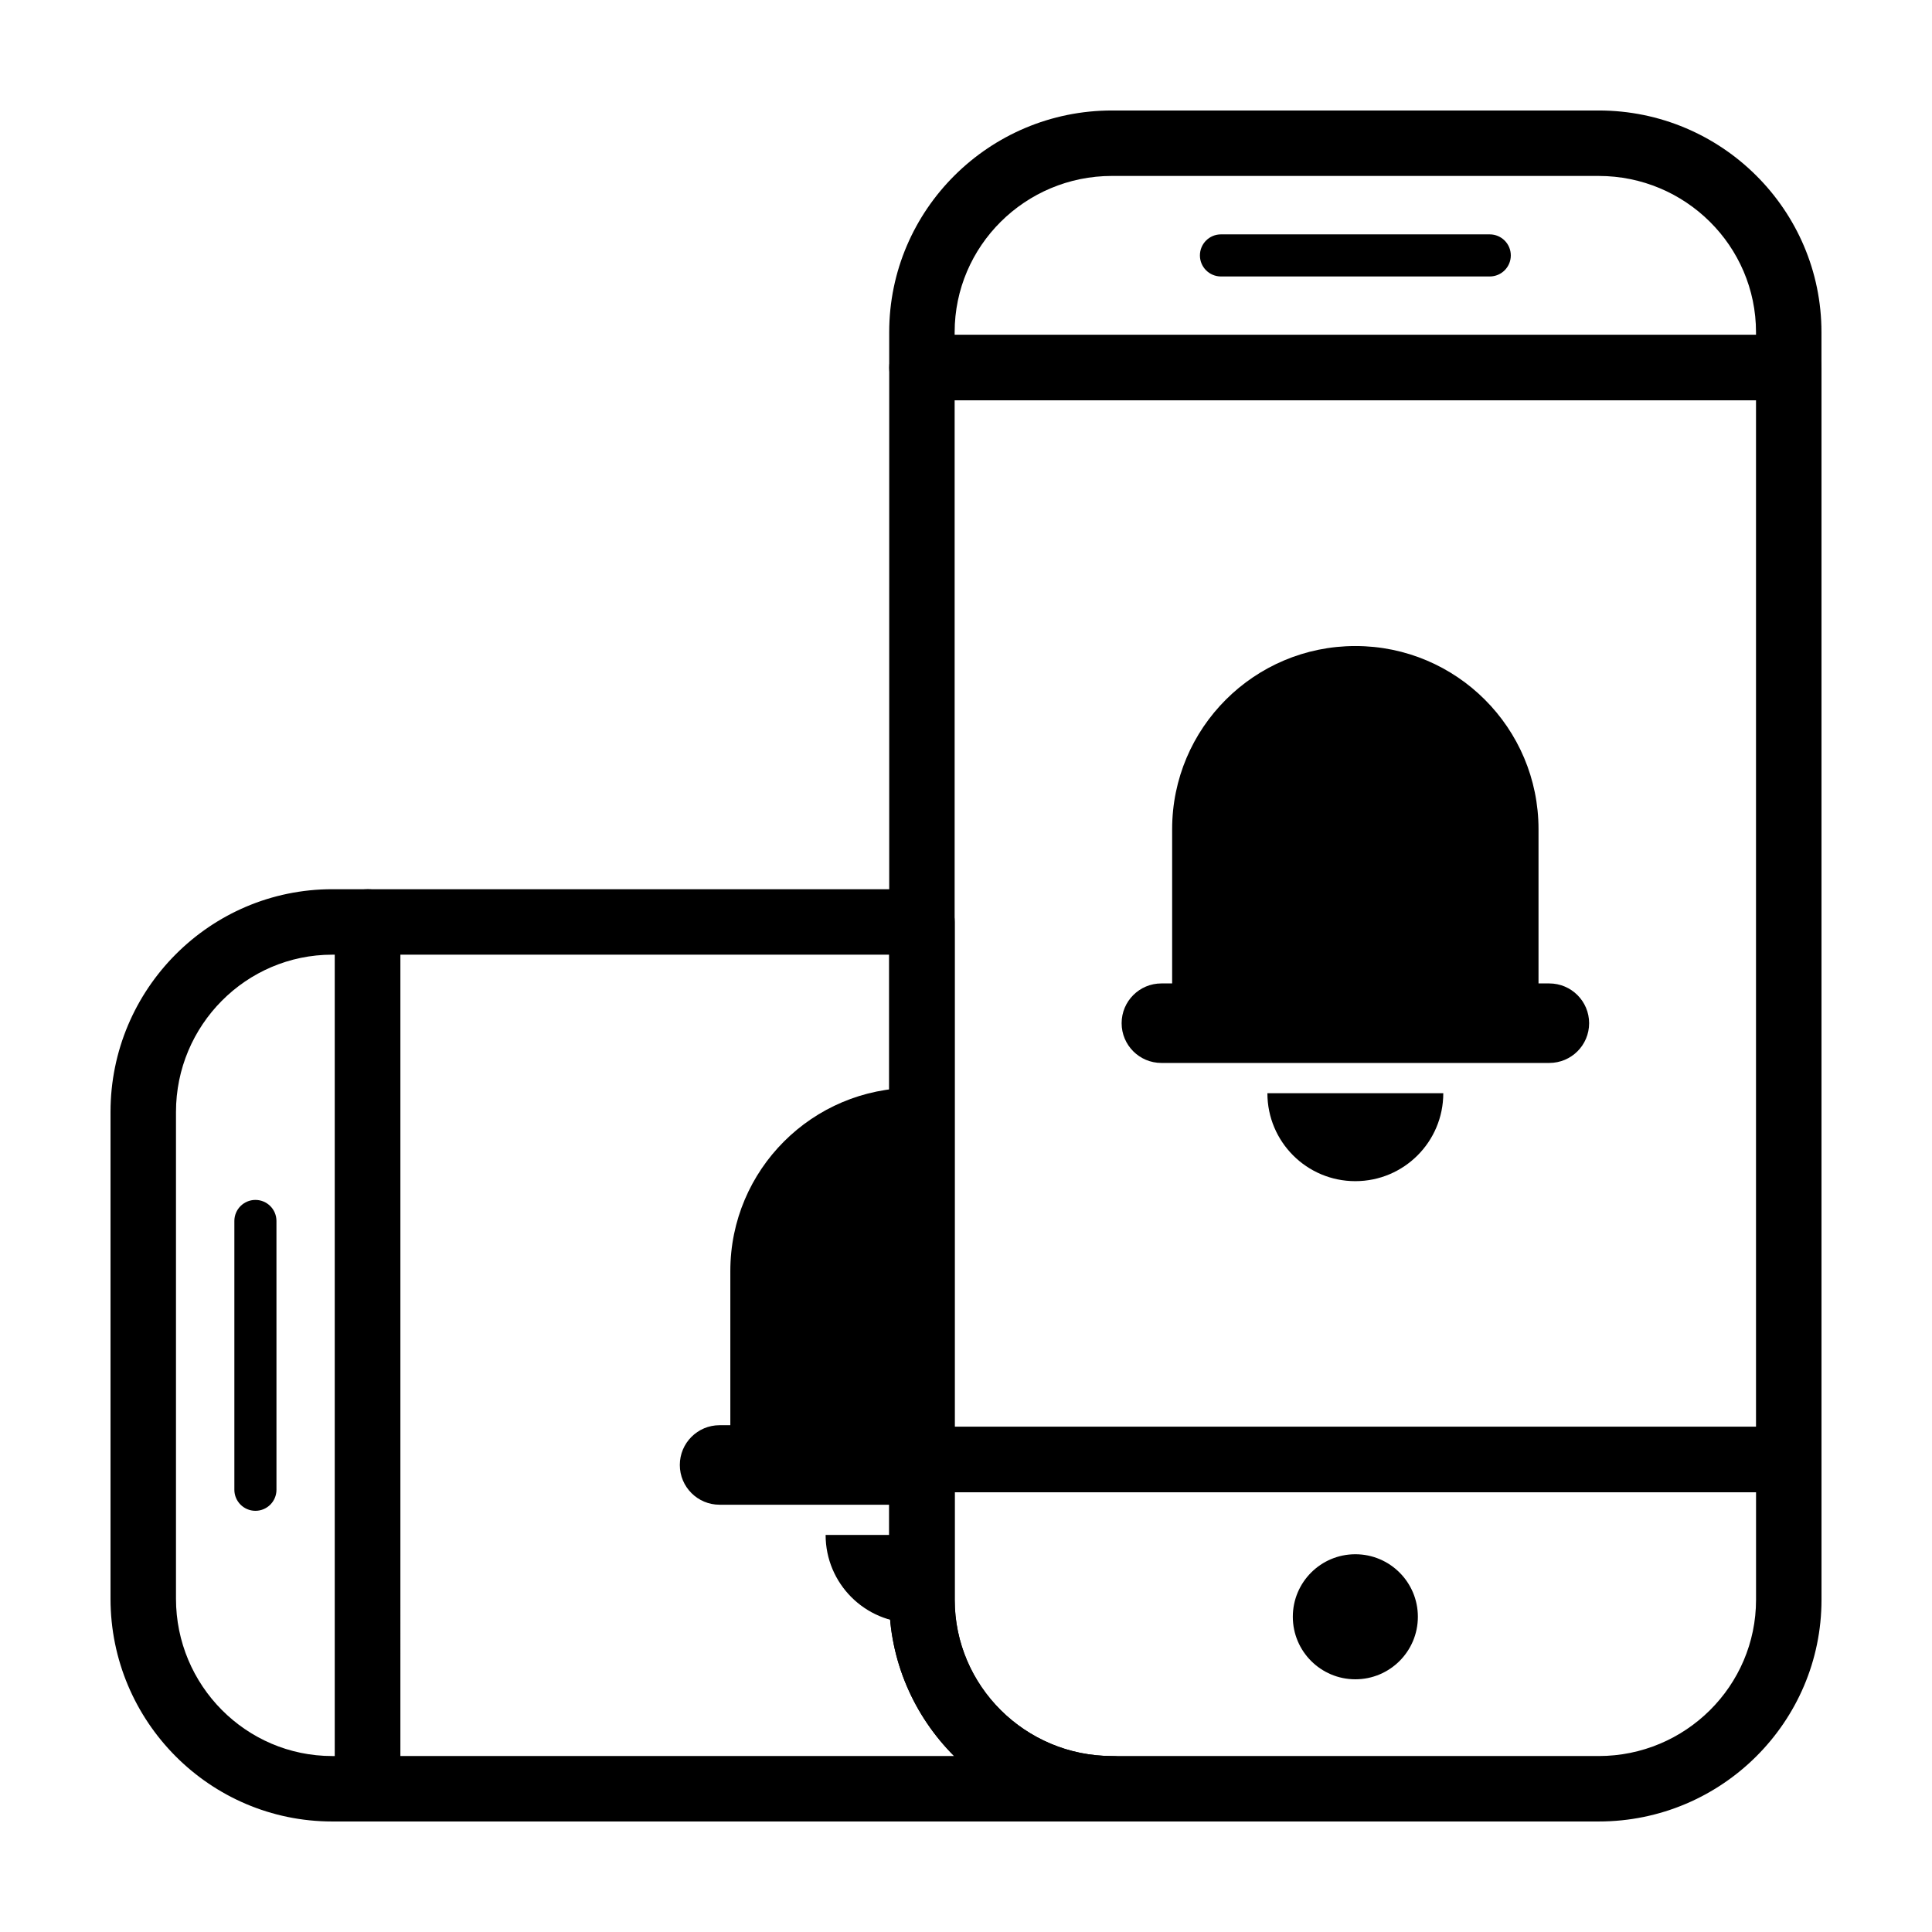 <?xml version="1.0" encoding="UTF-8"?>
<!-- Uploaded to: ICON Repo, www.iconrepo.com, Generator: ICON Repo Mixer Tools -->
<svg fill="#000000" width="800px" height="800px" version="1.1" viewBox="144 144 512 512" xmlns="http://www.w3.org/2000/svg">
 <g>
  <path d="m241.43 626.71h-9.391c-32.398 0-58.75-26.477-58.75-59.023v-129.01c0-32.547 26.355-59.027 58.75-59.027h9.391c4.785 0 8.672 3.883 8.672 8.672v229.72c-0.004 4.785-3.887 8.668-8.672 8.668zm-9.391-229.71c-22.828 0-41.402 18.703-41.402 41.684v129c0 22.984 18.574 41.684 41.402 41.684h0.719v-212.37z"/>
  <path d="m211.69 544.38c3.078 0 5.578-2.5 5.578-5.578l-0.004-71.234c0-3.078-2.492-5.578-5.578-5.578-3.078 0-5.578 2.5-5.578 5.578v71.234c0.004 3.078 2.504 5.578 5.582 5.578z"/>
  <path d="m438.68 626.71h-197.25c-4.785 0-8.672-3.883-8.672-8.672v-229.71c0-4.793 3.883-8.672 8.672-8.672h146.91c4.785 0 8.672 3.883 8.672 8.672v179.64c0 22.832 18.703 41.402 41.684 41.402 4.785 0 8.672 3.883 8.672 8.672-0.004 4.789-3.887 8.676-8.68 8.676zm-188.59-17.344h146.75c-10.617-10.629-17.191-25.266-17.191-41.402l0.004-170.97h-129.56z"/>
  <path d="m388.32 530.8v-98.41c-0.742-0.035-1.465-0.109-2.215-0.109-26.797 0-48.559 21.719-48.559 48.535v40.879h-2.856c-5.809 0-10.531 4.719-10.531 10.535 0 5.828 4.719 10.535 10.531 10.535h53.629z"/>
  <path d="m388.32 567.96v-17.18h-25.523c0 12.867 10.422 23.305 23.293 23.305 0.887 0 1.762-0.059 2.625-0.156-0.238-1.961-0.395-3.945-0.395-5.969z"/>
  <path d="m618.04 250.09h-229.72c-4.785 0-8.672-3.883-8.672-8.672v-9.391c0.004-32.395 26.484-58.746 59.027-58.746h129c32.555 0 59.031 26.352 59.031 58.75v9.391c0 4.785-3.883 8.668-8.668 8.668zm-221.05-17.344h212.37v-0.715c0-22.832-18.703-41.402-41.684-41.402l-129-0.004c-22.984 0-41.684 18.574-41.684 41.402z"/>
  <path d="m567.69 626.71h-129.01c-32.547 0-59.027-26.355-59.027-58.75v-37.168c0-4.793 3.883-8.672 8.672-8.672h229.72c4.785 0 8.672 3.883 8.672 8.672v37.168c-0.004 32.398-26.48 58.75-59.027 58.75zm-170.69-87.242v28.496c0 22.832 18.703 41.402 41.684 41.402h129c22.984 0 41.684-18.574 41.684-41.402v-28.496z"/>
  <path d="m519.75 572.46c0 9.152-7.418 16.57-16.57 16.57s-16.57-7.418-16.57-16.57c0-9.148 7.418-16.57 16.57-16.57s16.57 7.422 16.57 16.57"/>
  <path d="m461.99 211.69c0 3.078 2.5 5.578 5.578 5.578h71.234c3.078 0 5.578-2.492 5.578-5.578 0-3.078-2.5-5.578-5.578-5.578h-71.242c-3.078 0-5.57 2.5-5.57 5.578z"/>
  <path d="m618.04 539.47h-229.72c-4.785 0-8.672-3.883-8.672-8.672l0.004-289.37c0-4.793 3.883-8.672 8.672-8.672h229.72c4.785 0 8.672 3.883 8.672 8.672v289.38c-0.008 4.789-3.891 8.668-8.676 8.668zm-221.05-17.34h212.37v-272.04h-212.37z"/>
  <path d="m503.17 457.02c12.883 0 23.316-10.434 23.316-23.305h-46.613c0 12.871 10.426 23.305 23.297 23.305z"/>
  <path d="m554.58 404.62h-2.856v-40.879c0-26.812-21.734-48.535-48.535-48.535-26.797 0-48.559 21.719-48.559 48.535v40.879h-2.856c-5.809 0-10.531 4.719-10.531 10.535 0 5.828 4.719 10.535 10.531 10.535h102.81c5.836 0 10.551-4.707 10.551-10.535-0.004-5.812-4.723-10.535-10.555-10.535z"/>
 </g>
</svg>